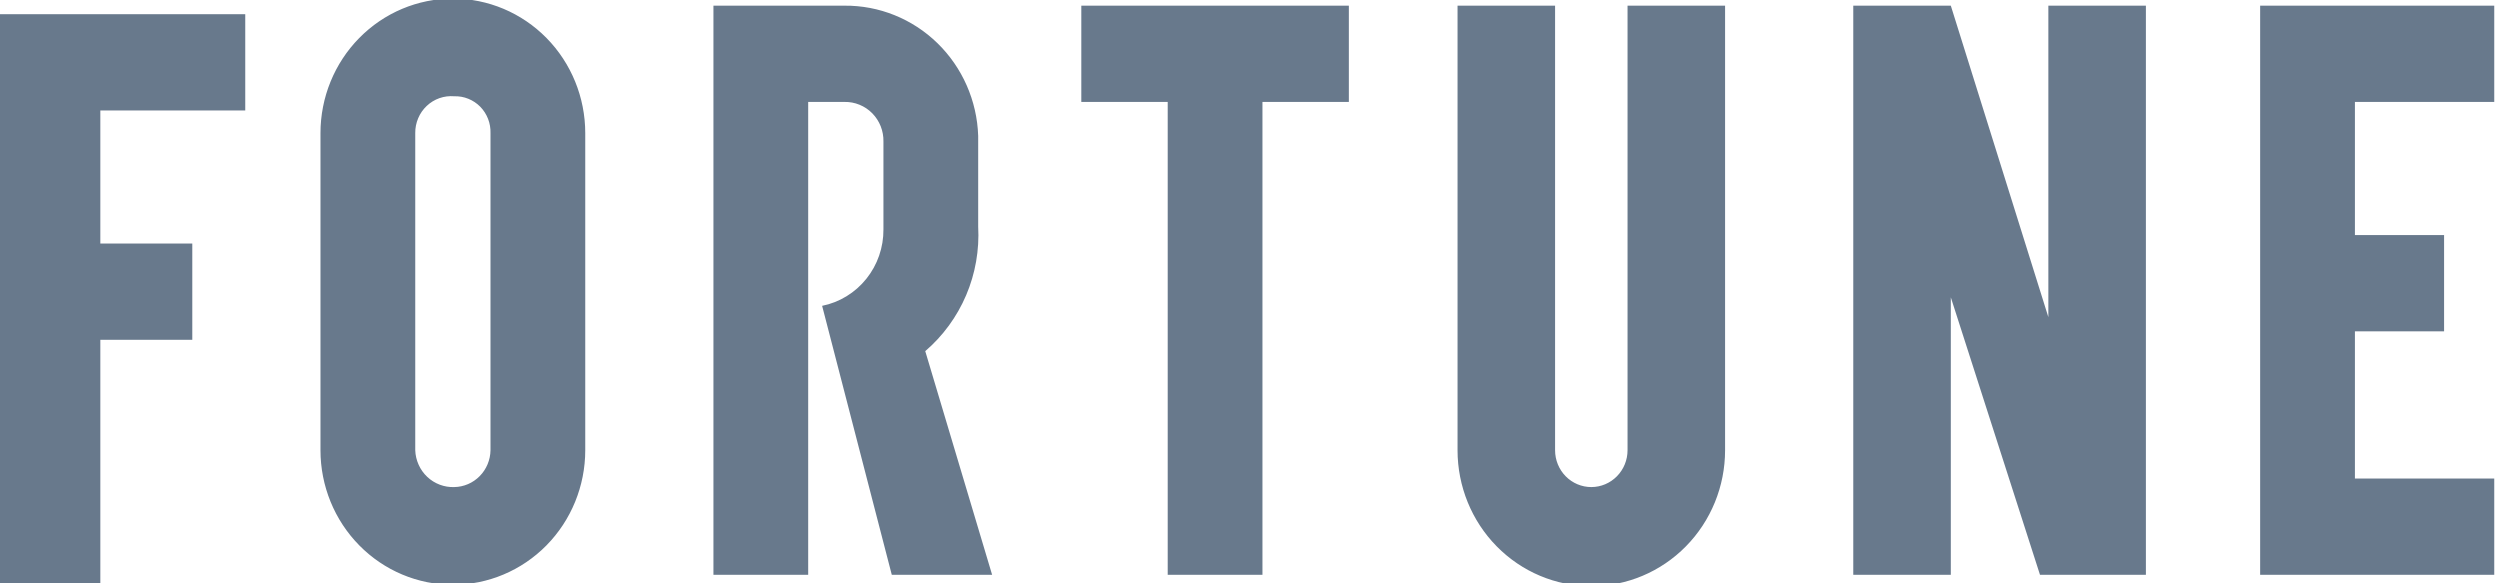 <?xml version="1.0" encoding="UTF-8"?> <svg xmlns="http://www.w3.org/2000/svg" width="120" height="28" viewBox="0 0 120 28" fill="none"><path d="M15.383 6.388V21.612C15.383 23.324 16.053 24.966 17.245 26.177C18.436 27.388 20.052 28.068 21.738 28.068C23.423 28.068 25.039 27.388 26.231 26.177C27.422 24.966 28.092 23.324 28.092 21.612V6.388C28.092 4.676 27.422 3.034 26.231 1.823C25.039 0.612 23.423 -0.068 21.738 -0.068C20.052 -0.068 18.436 0.612 17.245 1.823C16.053 3.034 15.383 4.676 15.383 6.388ZM19.932 21.612V6.388C19.929 6.144 19.977 5.901 20.072 5.677C20.166 5.452 20.307 5.25 20.483 5.084C20.659 4.917 20.868 4.79 21.096 4.71C21.323 4.631 21.565 4.601 21.805 4.621C22.035 4.614 22.264 4.654 22.479 4.741C22.693 4.827 22.888 4.957 23.051 5.122C23.214 5.288 23.341 5.486 23.426 5.703C23.511 5.921 23.551 6.154 23.544 6.388V21.612C23.537 22.078 23.351 22.524 23.026 22.853C22.702 23.183 22.264 23.372 21.805 23.379C21.567 23.388 21.331 23.349 21.108 23.265C20.886 23.181 20.681 23.054 20.508 22.89C20.334 22.726 20.193 22.528 20.095 22.309C19.996 22.09 19.94 21.853 19.932 21.612ZM64.745 0.272H51.903V4.893H56.05V27.592H60.598V4.893H64.745V0.272ZM78.122 0.272V21.612C78.122 22.08 77.939 22.53 77.612 22.861C77.286 23.193 76.844 23.379 76.383 23.379C75.921 23.379 75.479 23.193 75.153 22.861C74.827 22.53 74.644 22.08 74.644 21.612V0.272H69.962V21.612C69.962 23.342 70.638 25.002 71.842 26.225C73.046 27.449 74.68 28.136 76.383 28.136C78.086 28.136 79.719 27.449 80.923 26.225C82.127 25.002 82.804 23.342 82.804 21.612V0.272H78.122ZM119.724 4.893V0.272H108.487V27.592H119.724V22.971H113.036V15.903H117.316V11.282H113.036V4.893H119.724ZM47.622 27.592H42.806L39.462 14.68C40.297 14.512 41.047 14.053 41.584 13.383C42.122 12.713 42.412 11.874 42.405 11.01V6.796C42.411 6.545 42.366 6.295 42.274 6.061C42.181 5.828 42.044 5.616 41.869 5.438C41.694 5.26 41.485 5.12 41.255 5.027C41.026 4.933 40.78 4.888 40.532 4.893H38.793V27.592H34.245V0.272H40.532C42.194 0.257 43.795 0.902 44.995 2.07C46.195 3.239 46.898 4.837 46.953 6.524V10.874C47.014 12.003 46.817 13.13 46.376 14.168C45.934 15.206 45.262 16.126 44.412 16.855L47.622 27.592ZM98.321 0.272V15.223L93.639 0.272H88.957V27.592H93.639V14.272L97.92 27.592H103.003V0.272H98.321ZM0 0.68V28H4.816V16.311H9.23V11.689H4.816V5.301H11.772V0.68H0Z" fill="#68798C"></path></svg> 